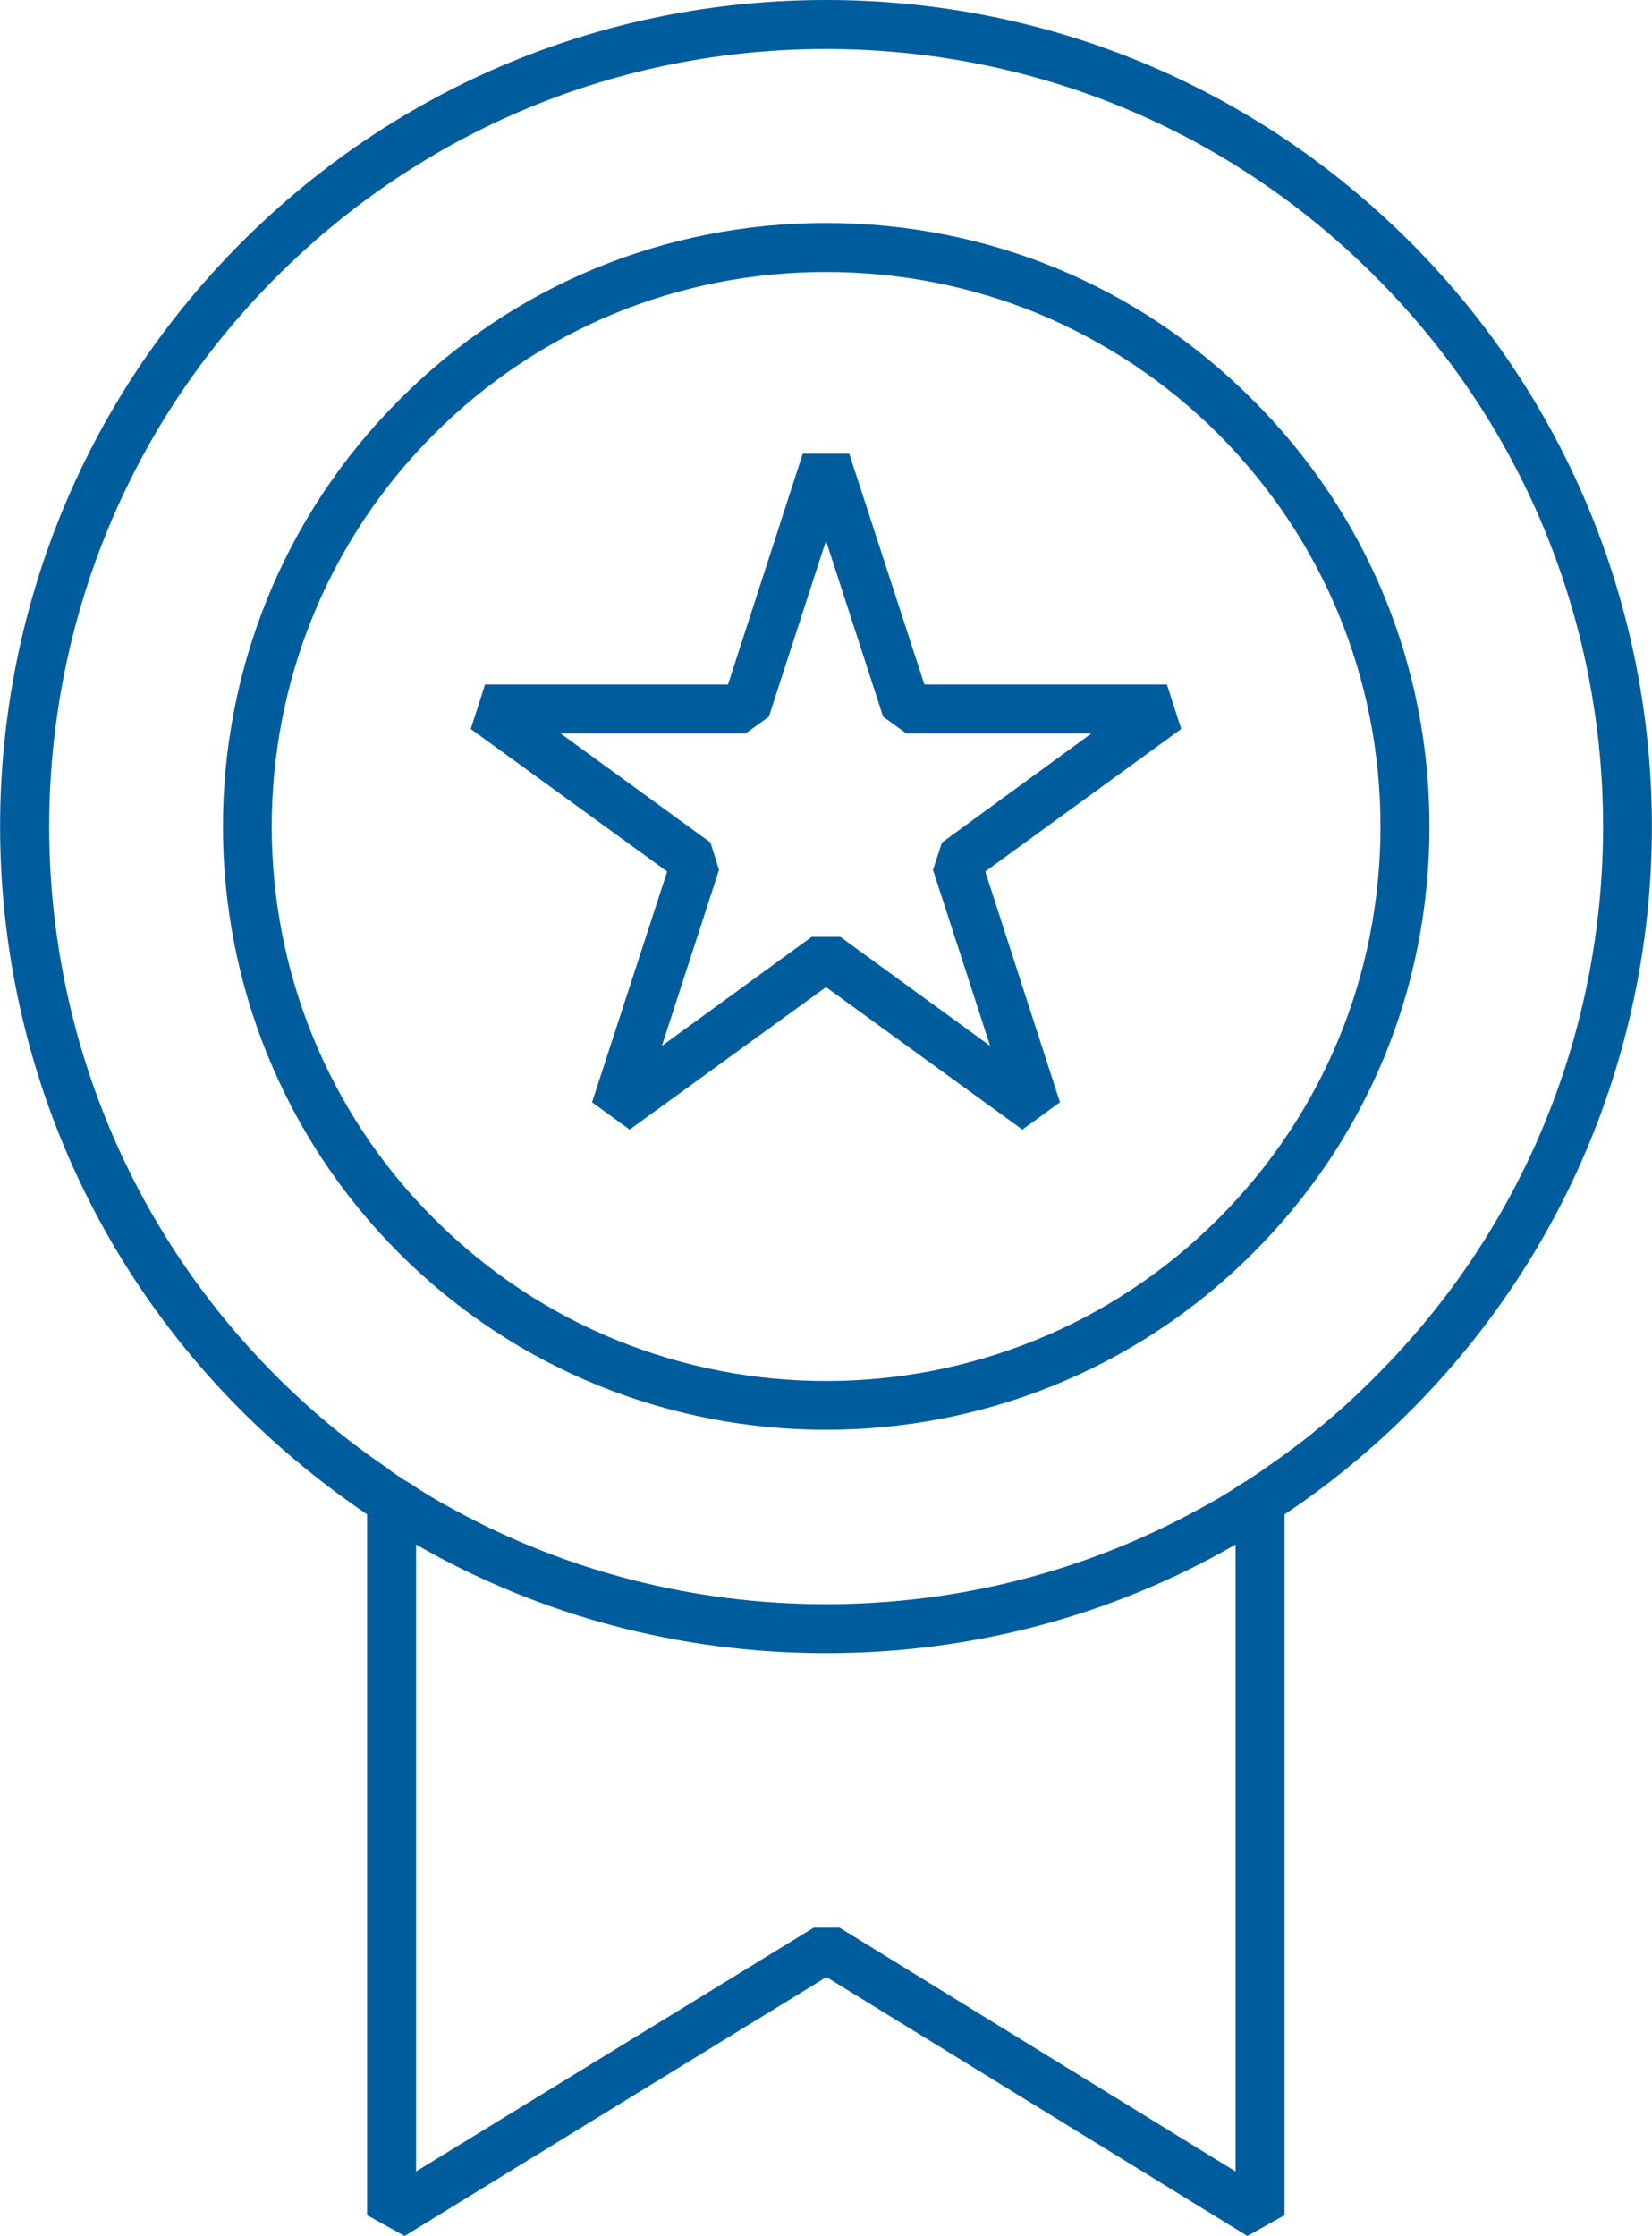 <?xml version="1.0" encoding="UTF-8"?> <svg xmlns="http://www.w3.org/2000/svg" id="Ebene_1" viewBox="0 0 40.46 54.75"><defs><style>.cls-1{fill:#005d9d;stroke-width:0px;}</style></defs><path class="cls-1" d="M34.54,5.93C30.72,2.11,25.64,0,20.23,0S9.74,2.11,5.92,5.93c-7.89,7.89-7.89,20.73,0,28.62.95.95,1.98,1.79,3.07,2.53v17.16l.92.51,10.33-6.34,10.31,6.34.91-.51v-17.16c1.1-.73,2.13-1.58,3.08-2.53,7.89-7.89,7.89-20.73,0-28.62ZM30.26,53.17l-9.7-5.97h-.63s-9.74,5.97-9.74,5.97v-15.35c3.03,1.74,6.46,2.66,10.04,2.66s7.01-.92,10.03-2.66v15.35ZM33.69,33.7c-.82.83-1.71,1.57-2.66,2.22-.21.15-.43.3-.65.43-.33.22-.67.42-1.01.6-2.77,1.52-5.89,2.33-9.14,2.33s-6.37-.81-9.14-2.33c-.34-.18-.68-.38-1-.6-.23-.13-.44-.27-.66-.44-.94-.64-1.83-1.38-2.66-2.21C-.65,26.28-.65,14.2,6.77,6.78,10.37,3.18,15.15,1.2,20.23,1.2s9.87,1.98,13.46,5.58c7.43,7.42,7.43,19.5,0,26.92Z"></path><path class="cls-1" d="M30.68,9.79c-2.79-2.8-6.5-4.33-10.45-4.33s-7.66,1.53-10.45,4.33c-5.76,5.76-5.76,15.14,0,20.9,2.88,2.88,6.67,4.32,10.45,4.32s7.57-1.44,10.45-4.32c2.8-2.79,4.33-6.5,4.33-10.45s-1.53-7.66-4.33-10.45ZM29.84,29.84c-5.3,5.3-13.92,5.3-19.21,0-5.3-5.29-5.3-13.91,0-19.21,2.56-2.56,5.97-3.97,9.6-3.97,1.81,0,3.57.35,5.2,1.02,1.63.68,3.13,1.67,4.41,2.95,2.56,2.57,3.97,5.98,3.97,9.61s-1.41,7.04-3.97,9.6Z"></path><path class="cls-1" d="M28.93,17.85l-.35-1.09h-5.94l-1.84-5.65h-1.14l-1.83,5.65h-5.95l-.35,1.09,4.81,3.49-1.84,5.65.92.67,4.81-3.49,4.81,3.49.92-.67-1.83-5.65,4.8-3.49ZM24.25,25.61l-3.67-2.67h-.7l-3.67,2.67,1.4-4.31-.21-.67-3.67-2.67h4.53l.57-.41,1.4-4.31,1.4,4.31.57.41h4.53l-3.66,2.67-.22.67,1.4,4.31Z"></path></svg> 